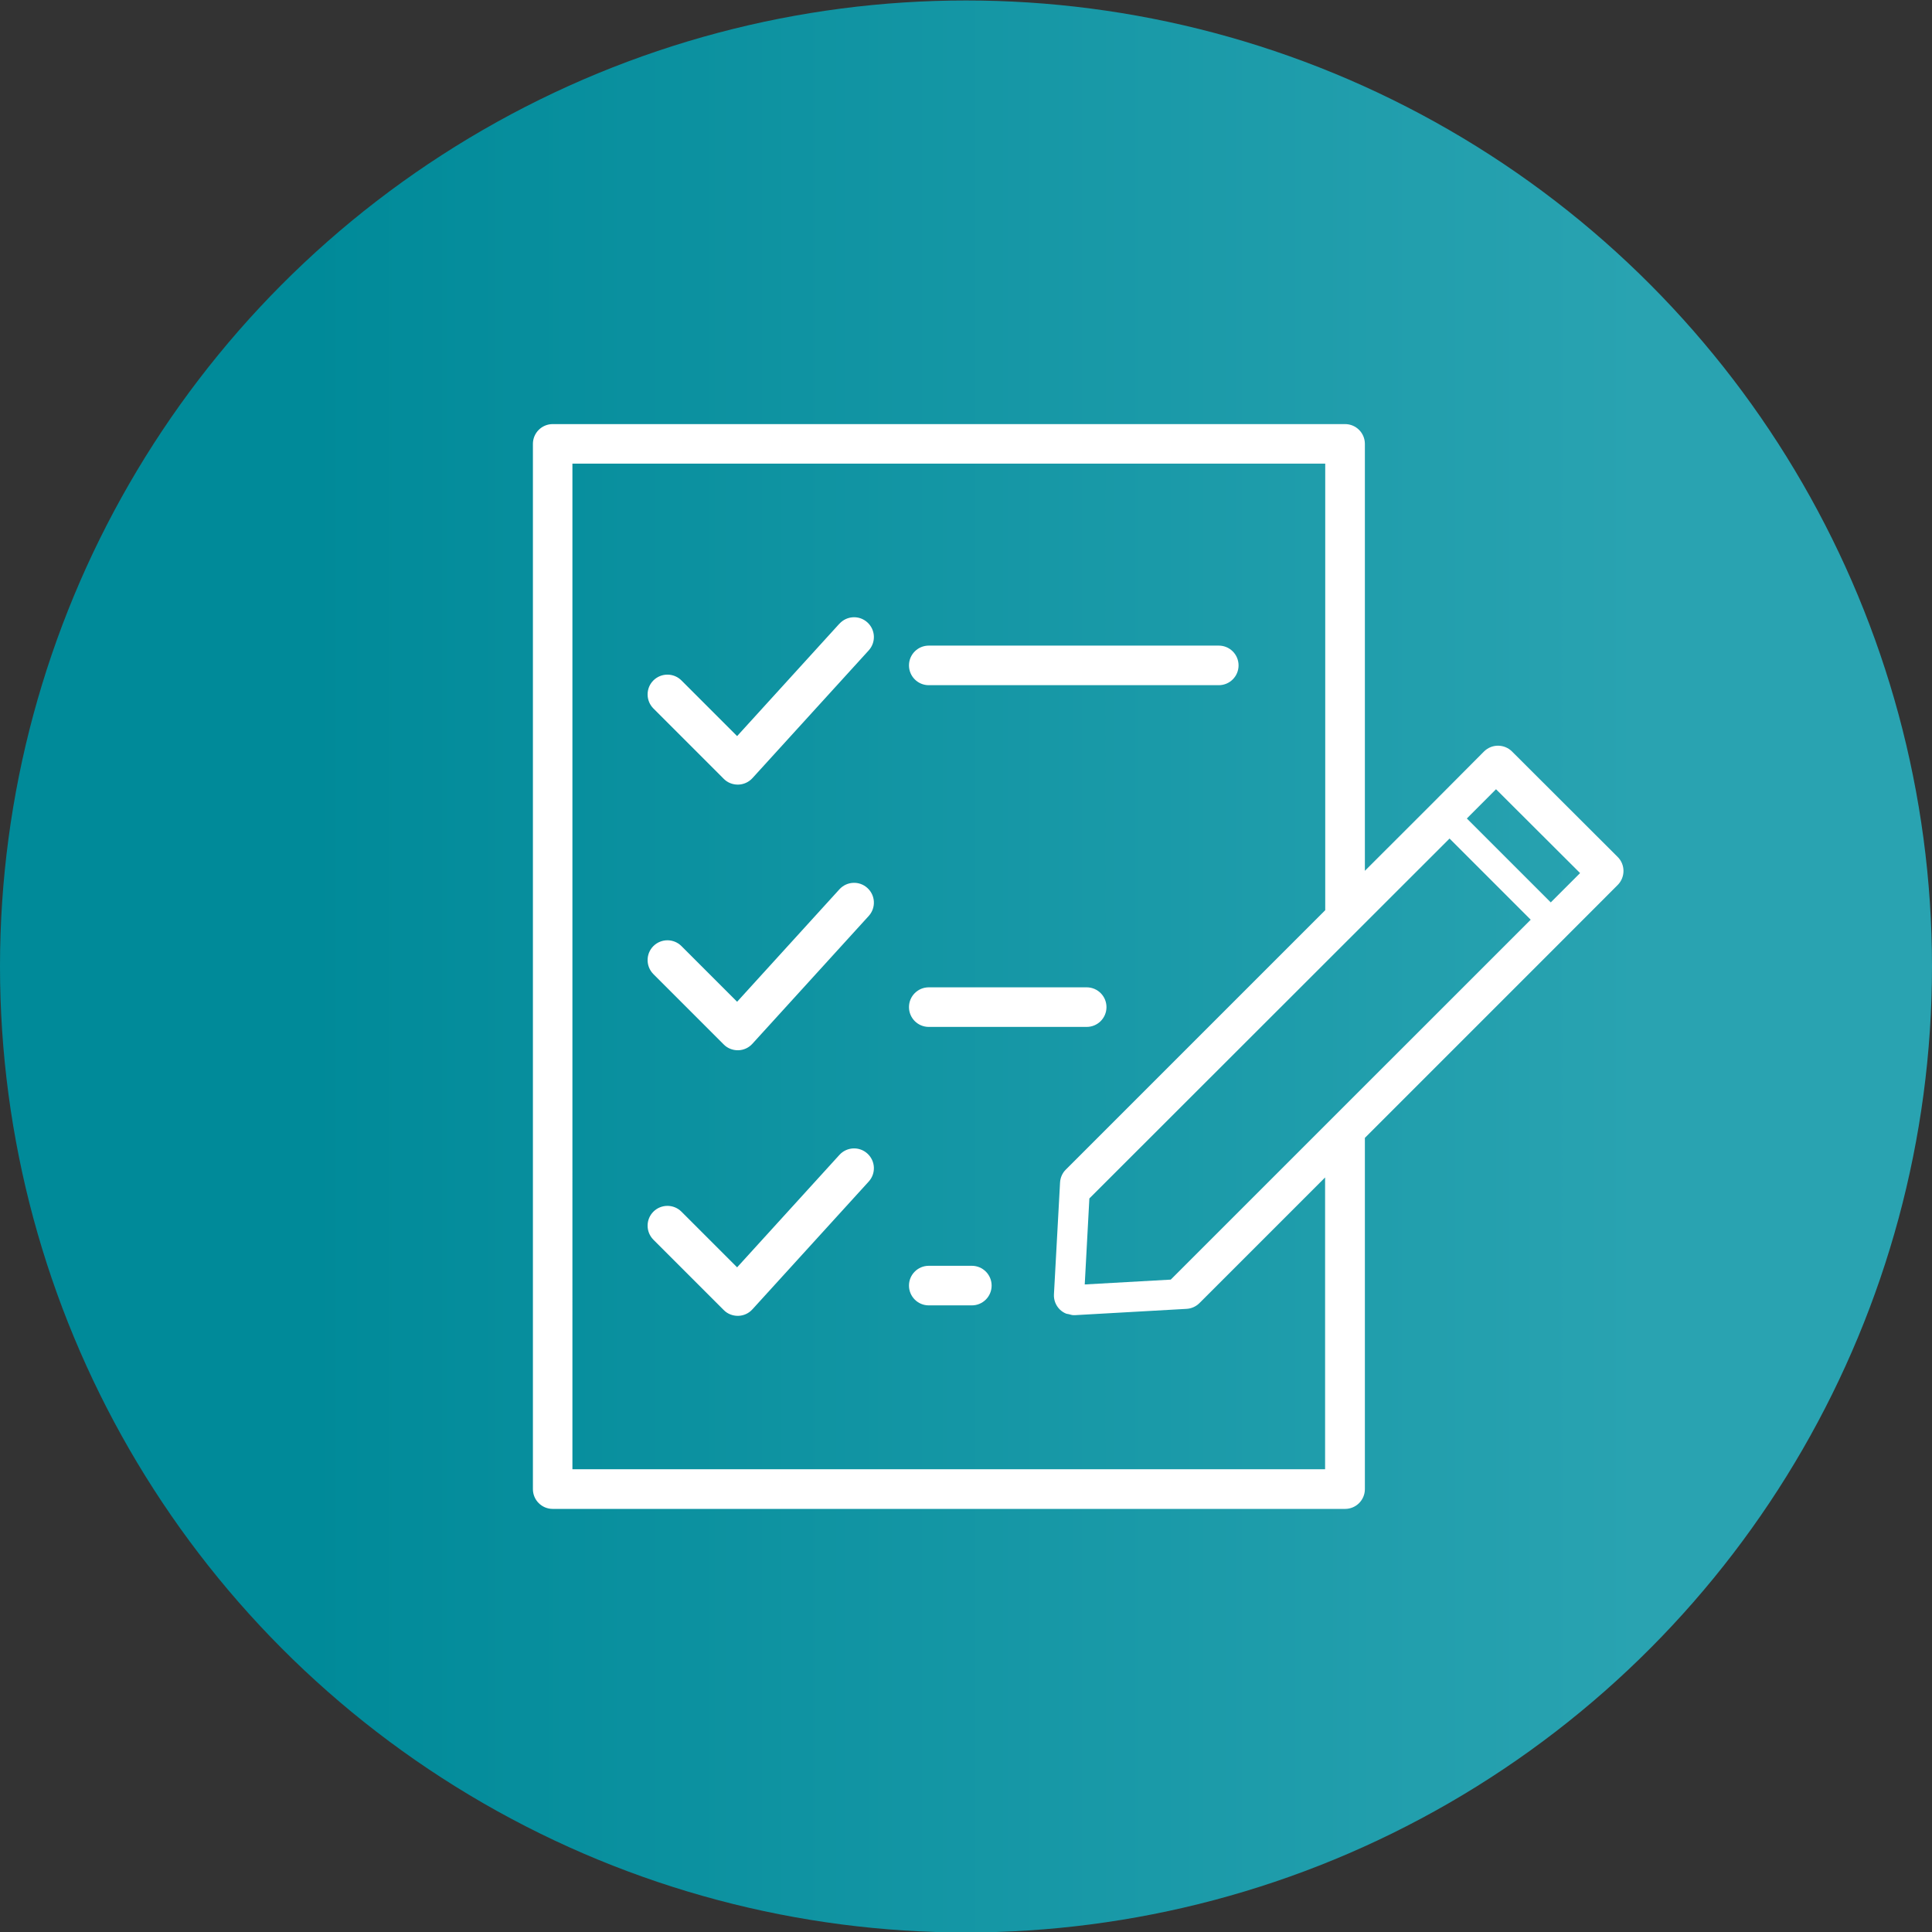 <?xml version="1.0" encoding="UTF-8"?><svg id="Layer_1" xmlns="http://www.w3.org/2000/svg" width="4in" height="4in" xmlns:xlink="http://www.w3.org/1999/xlink" viewBox="0 0 288 288"><rect x="0" y="0" width="288" height="288" fill="#333333" stroke="none"/><defs><style>.cls-1{fill:url(#linear-gradient);}.cls-1,.cls-2{stroke-width:0px;}.cls-2{fill:#fff;}</style><linearGradient id="linear-gradient" x1="18.87" y1="144.07" x2="244.81" y2="144.07" gradientUnits="userSpaceOnUse"><stop offset=".12" stop-color="#008a99"/><stop offset="1" stop-color="#29a3b1"/></linearGradient></defs><circle class="cls-1" cx="144" cy="144.07" r="144"/><path class="cls-2" d="m125.13,92.97l-15.25,16.76-8.3-8.3c-1.15-1.15-3.02-1.15-4.18,0-1.15,1.15-1.15,3.02,0,4.18l10.49,10.49c.55.56,1.31.86,2.09.86.02,0,.05,0,.07,0,.81-.02,1.57-.37,2.11-.96l17.34-19.05c1.1-1.21,1.01-3.07-.2-4.17-1.2-1.1-3.07-1.01-4.17.2h0Z"/><path class="cls-2" d="m125.13,132.57l-15.25,16.76-8.3-8.3c-1.15-1.15-3.02-1.15-4.18,0-1.15,1.15-1.15,3.02,0,4.18l10.49,10.49c.55.56,1.31.86,2.09.86.02,0,.05,0,.07,0,.81-.02,1.57-.37,2.11-.97l17.34-19.05c1.1-1.21,1.01-3.07-.2-4.17-1.2-1.1-3.07-1.01-4.17.2h0Z"/><path class="cls-2" d="m125.13,172.16l-15.25,16.76-8.3-8.3c-1.15-1.15-3.02-1.15-4.18,0-1.15,1.15-1.15,3.02,0,4.18l10.49,10.49c.55.56,1.31.86,2.09.86.02,0,.05,0,.07,0,.81-.02,1.57-.37,2.11-.97l17.34-19.05c1.1-1.21,1.01-3.07-.2-4.17-1.2-1.1-3.07-1.01-4.17.2h0Z"/><path class="cls-2" d="m138.45,102.14h43.23c1.63,0,2.95-1.32,2.95-2.95s-1.32-2.95-2.95-2.95h-43.23c-1.63,0-2.95,1.32-2.95,2.95s1.32,2.95,2.95,2.95Z"/><path class="cls-2" d="m138.45,153.08h23.54c1.63,0,2.95-1.32,2.95-2.95s-1.32-2.95-2.95-2.95h-23.54c-1.63,0-2.95,1.32-2.95,2.95s1.32,2.95,2.95,2.95Z"/><path class="cls-2" d="m144.87,188.69h-6.42c-1.63,0-2.95,1.32-2.95,2.95s1.32,2.95,2.95,2.95h6.42c1.63,0,2.95-1.32,2.95-2.95s-1.32-2.95-2.95-2.95Z"/><path class="cls-2" d="m225.39,112.02c-.55-.55-1.3-.86-2.09-.86h0c-.78,0-1.53.31-2.09.87l-8.18,8.22s0,0,0,0l-9.57,9.56v-63.64c0-1.63-1.32-2.95-2.95-2.95h-118.12c-1.63,0-2.95,1.32-2.95,2.95v155.81c0,1.63,1.32,2.95,2.95,2.95h118.12c1.63,0,2.95-1.32,2.95-2.95v-52.36s29.48-29.48,29.48-29.48l8.21-8.22c.55-.55.86-1.31.86-2.09s-.31-1.54-.87-2.09l-15.76-15.73Zm-50.87,78.73l-12.82.72.69-12.82,53.69-53.65,10.83,10.83,1.27,1.27-53.66,53.65Zm23.03,28.27h-112.22V69.11h112.22v66.57l-38.67,38.67c-.52.51-.82,1.2-.86,1.93l-.91,16.66c-.05.84.27,1.66.86,2.25.28.28.62.5.98.64.11.04.24.04.36.07.24.06.48.15.74.15.06,0,.11,0,.17,0l16.66-.94c.72-.04,1.41-.35,1.92-.86l18.73-18.73v43.5Zm33.61-84.51l-12.5-12.5,4.35-4.36,12.53,12.5-4.37,4.37Z"/></svg>